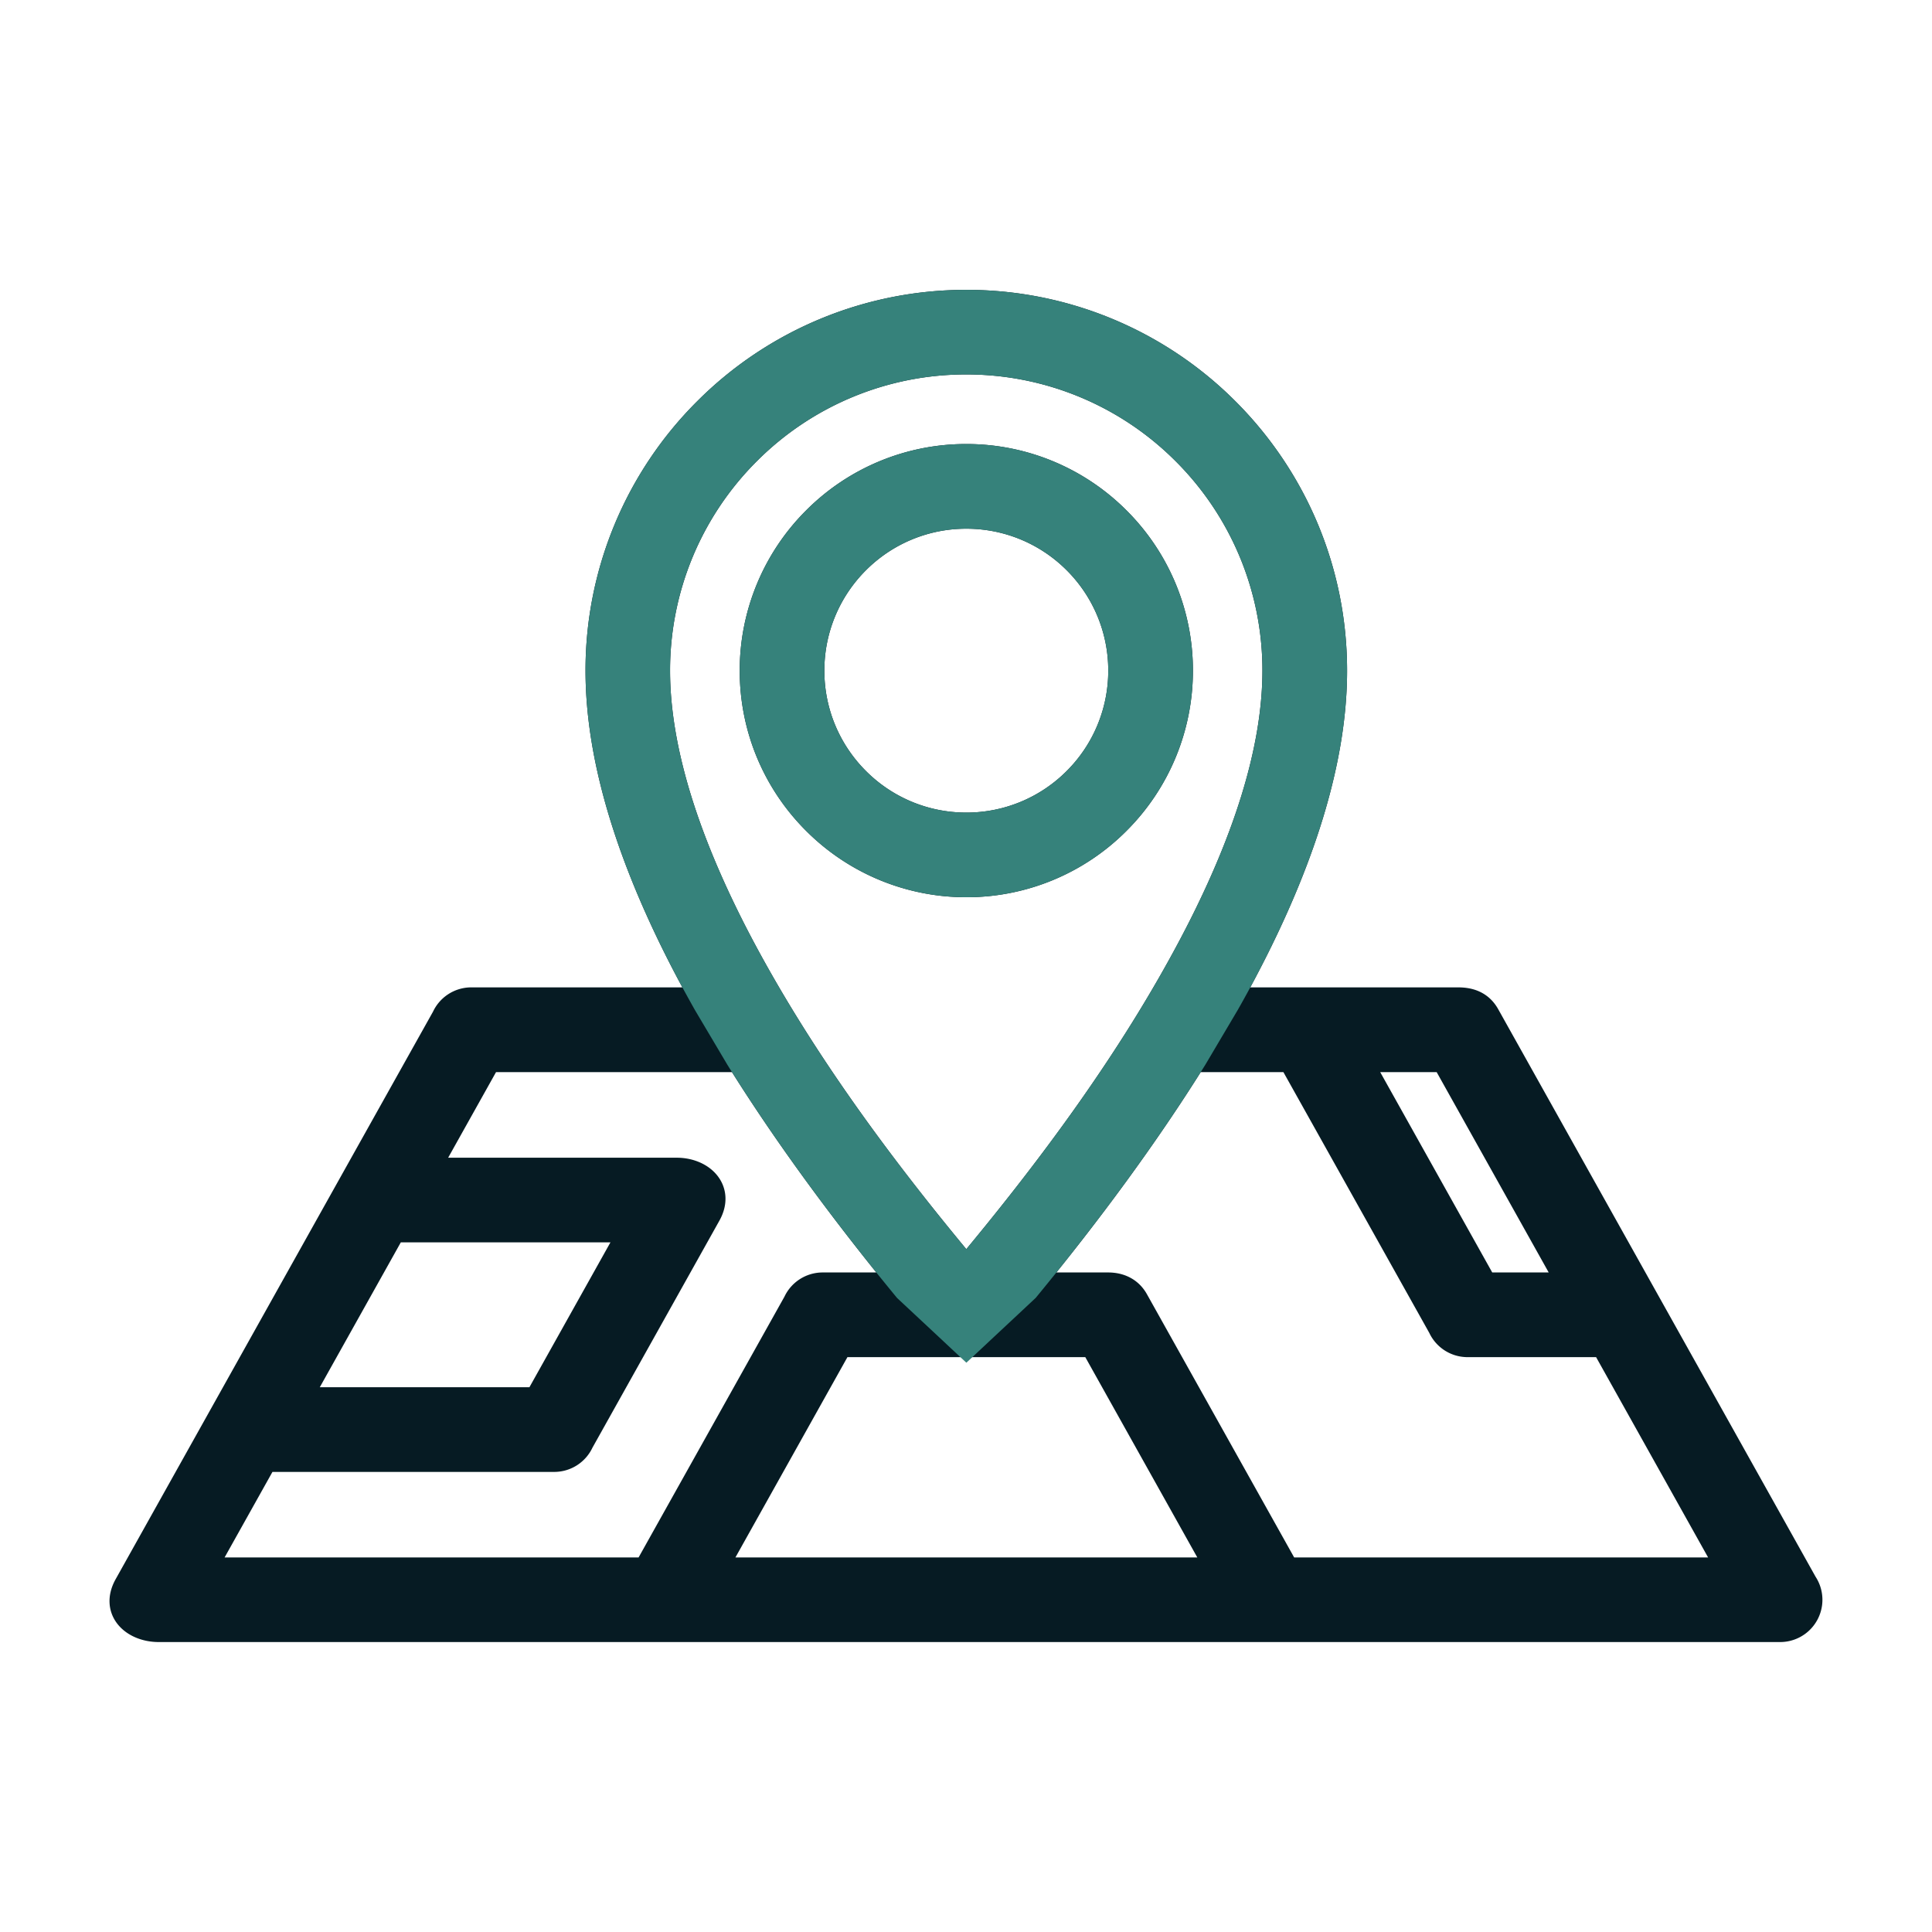 <?xml version="1.0" encoding="UTF-8"?>
<svg xmlns="http://www.w3.org/2000/svg" width="64" height="64" fill="none" viewBox="0 0 64 64">
  <path fill="#061B23" fill-rule="evenodd" d="M32.01 10.102c3.346 0 6.375 1.357 8.566 3.548a12.077 12.077 0 0 1 3.548 8.566c0 3.018-1.113 6.39-2.946 9.876-.195.371-.397.743-.61 1.116H48.3c.373 0 .693.108.893.466L59.715 52.49a.9.9 0 0 1-.747 1.405H5.257c-.765 0-1.426-.555-.99-1.338 3.507-6.272 7.014-12.547 10.524-18.819a.9.9 0 0 1 .822-.53h7.838a41.17 41.17 0 0 1-.609-1.116c-1.833-3.486-2.947-6.858-2.947-9.876 0-3.346 1.357-6.375 3.549-8.566a12.08 12.08 0 0 1 8.565-3.548Zm8.505 41.991-4.27-7.636h-8.466l-4.27 7.636h17.006Zm-19.067 0 4.984-8.91a.9.9 0 0 1 .822-.53h2.826c-2.068-2.515-3.97-5.093-5.555-7.637h-8.387l-2.145 3.835h8.428c.76 0 1.402.57.975 1.339l-4.216 7.539a.9.9 0 0 1-.822.53H8.732l-2.145 3.834h14.86Zm12.495-9.44h2.765c.356 0 .668.138.85.465l5.02 8.975h14.858l-4.27-7.636h-4.551a.9.9 0 0 1-.822-.53l-4.985-8.911h-3.31c-1.584 2.544-3.486 5.122-5.555 7.636Zm10.926-7.637 4.27 7.636h3.016l-4.27-7.636h-3.016ZM9.741 46.454h8.09l3.243-5.799h-8.09l-3.243 5.799Zm22.27-4.293c2.805-3.349 5.529-7.015 7.574-10.906 1.7-3.236 2.734-6.328 2.734-9.04a10.28 10.28 0 0 0-3.02-7.29 10.28 10.28 0 0 0-7.291-3.021 10.28 10.28 0 0 0-7.291 3.02 10.28 10.28 0 0 0-3.02 7.292c0 2.708 1.033 5.8 2.733 9.04 2.05 3.893 4.777 7.559 7.58 10.905Zm0-26.952a6.974 6.974 0 0 0-4.954 2.053 6.989 6.989 0 0 0-2.053 4.954c0 1.935.783 3.686 2.053 4.953a6.989 6.989 0 0 0 4.953 2.053 6.974 6.974 0 0 0 4.954-2.053 6.989 6.989 0 0 0 2.053-4.953 6.974 6.974 0 0 0-2.053-4.954 6.984 6.984 0 0 0-4.954-2.053Zm3.678 3.328a5.185 5.185 0 0 0-3.679-1.523 5.185 5.185 0 0 0-3.678 1.523 5.185 5.185 0 0 0-1.524 3.679c0 1.436.582 2.736 1.524 3.678a5.185 5.185 0 0 0 3.678 1.524 5.185 5.185 0 0 0 3.679-1.524 5.185 5.185 0 0 0 1.523-3.678 5.185 5.185 0 0 0-1.523-3.679Z" clip-rule="evenodd"></path>
  <path stroke="#061B23" d="M40.568 33.208c.213-.373.415-.745.61-1.116 1.833-3.486 2.946-6.858 2.946-9.876 0-3.346-1.357-6.375-3.548-8.566a12.077 12.077 0 0 0-8.566-3.548 12.08 12.08 0 0 0-8.565 3.548 12.076 12.076 0 0 0-3.549 8.566c0 3.018 1.114 6.39 2.947 9.876.195.371.4.743.61 1.116m17.115 0H48.3c.373 0 .693.108.893.466L59.715 52.49a.9.9 0 0 1-.747 1.405H5.257c-.765 0-1.426-.555-.99-1.338 3.507-6.272 7.014-12.547 10.524-18.819a.9.9 0 0 1 .822-.53h7.838m17.116 0-1.07 1.808m-16.046-1.808 1.073 1.808m5.555 7.636h-2.826a.9.9 0 0 0-.822.53l-4.984 8.911H6.587l2.145-3.834h9.626a.9.9 0 0 0 .822-.53l4.216-7.54c.427-.767-.215-1.338-.975-1.338h-8.428l2.145-3.835h8.387m5.555 7.636c-2.068-2.514-3.97-5.092-5.555-7.636m5.555 7.636 1.932 1.805m1.931-1.805h2.765c.356 0 .668.138.85.466l5.02 8.975h14.858l-4.27-7.636h-4.551a.9.9 0 0 1-.822-.53l-4.985-8.911h-3.31m-5.555 7.636c2.069-2.514 3.97-5.092 5.555-7.636m-5.555 7.636-1.931 1.805m0 0h4.233l4.27 7.636H23.509l4.27-7.636h4.233Zm12.857-9.441 4.27 7.636h3.016l-4.27-7.636h-3.016ZM9.741 46.454h8.09l3.243-5.799h-8.09l-3.243 5.799Zm22.27-4.293c2.805-3.349 5.529-7.015 7.574-10.906 1.7-3.236 2.734-6.328 2.734-9.04a10.28 10.28 0 0 0-3.02-7.29 10.28 10.28 0 0 0-7.291-3.021 10.28 10.28 0 0 0-7.291 3.02 10.28 10.28 0 0 0-3.02 7.292c0 2.708 1.033 5.8 2.733 9.04 2.05 3.893 4.777 7.559 7.58 10.905Zm0-26.952a6.974 6.974 0 0 0-4.954 2.053 6.989 6.989 0 0 0-2.053 4.954c0 1.935.783 3.686 2.053 4.953a6.989 6.989 0 0 0 4.953 2.053 6.974 6.974 0 0 0 4.954-2.053 6.989 6.989 0 0 0 2.053-4.953 6.974 6.974 0 0 0-2.053-4.954 6.984 6.984 0 0 0-4.954-2.053Zm3.678 3.328a5.185 5.185 0 0 0-3.679-1.523 5.185 5.185 0 0 0-3.678 1.523 5.185 5.185 0 0 0-1.524 3.679c0 1.436.582 2.736 1.524 3.678a5.185 5.185 0 0 0 3.678 1.524 5.185 5.185 0 0 0 3.679-1.524 5.185 5.185 0 0 0 1.523-3.678 5.185 5.185 0 0 0-1.523-3.679Z"></path>
  <path fill="#36827B" fill-rule="evenodd" stroke="#36827B" d="M40.576 13.65a12.077 12.077 0 0 0-8.566-3.548 12.081 12.081 0 0 0-8.565 3.548 12.077 12.077 0 0 0-3.549 8.566c0 3.018 1.114 6.39 2.947 9.876.195.371.4.743.61 1.116l1.072 1.808c1.585 2.544 3.487 5.122 5.555 7.636l1.932 1.805 1.931-1.805c2.069-2.514 3.97-5.092 5.555-7.636l1.07-1.808c.213-.373.415-.745.61-1.116 1.833-3.486 2.946-6.858 2.946-9.876 0-3.346-1.357-6.375-3.548-8.566ZM32.01 42.16c2.806-3.348 5.53-7.014 7.575-10.905 1.7-3.236 2.734-6.328 2.734-9.04a10.28 10.28 0 0 0-3.02-7.29 10.28 10.28 0 0 0-7.291-3.021 10.28 10.28 0 0 0-7.291 3.02 10.28 10.28 0 0 0-3.02 7.292c0 2.708 1.033 5.8 2.733 9.04 2.05 3.893 4.777 7.559 7.58 10.905Zm-4.953-24.898a6.974 6.974 0 0 1 4.953-2.053c1.936 0 3.687.786 4.954 2.053a6.974 6.974 0 0 1 2.053 4.954 6.989 6.989 0 0 1-2.053 4.953 6.974 6.974 0 0 1-4.954 2.053 6.989 6.989 0 0 1-4.953-2.053 6.974 6.974 0 0 1-2.053-4.953 6.99 6.99 0 0 1 2.053-4.954Zm4.953-.248c1.437 0 2.737.58 3.68 1.523a5.185 5.185 0 0 1 1.522 3.679 5.185 5.185 0 0 1-1.523 3.678 5.185 5.185 0 0 1-3.679 1.524 5.185 5.185 0 0 1-3.678-1.524 5.185 5.185 0 0 1-1.524-3.678c0-1.436.582-2.737 1.524-3.679a5.185 5.185 0 0 1 3.678-1.523Z" clip-rule="evenodd"></path>
</svg>
